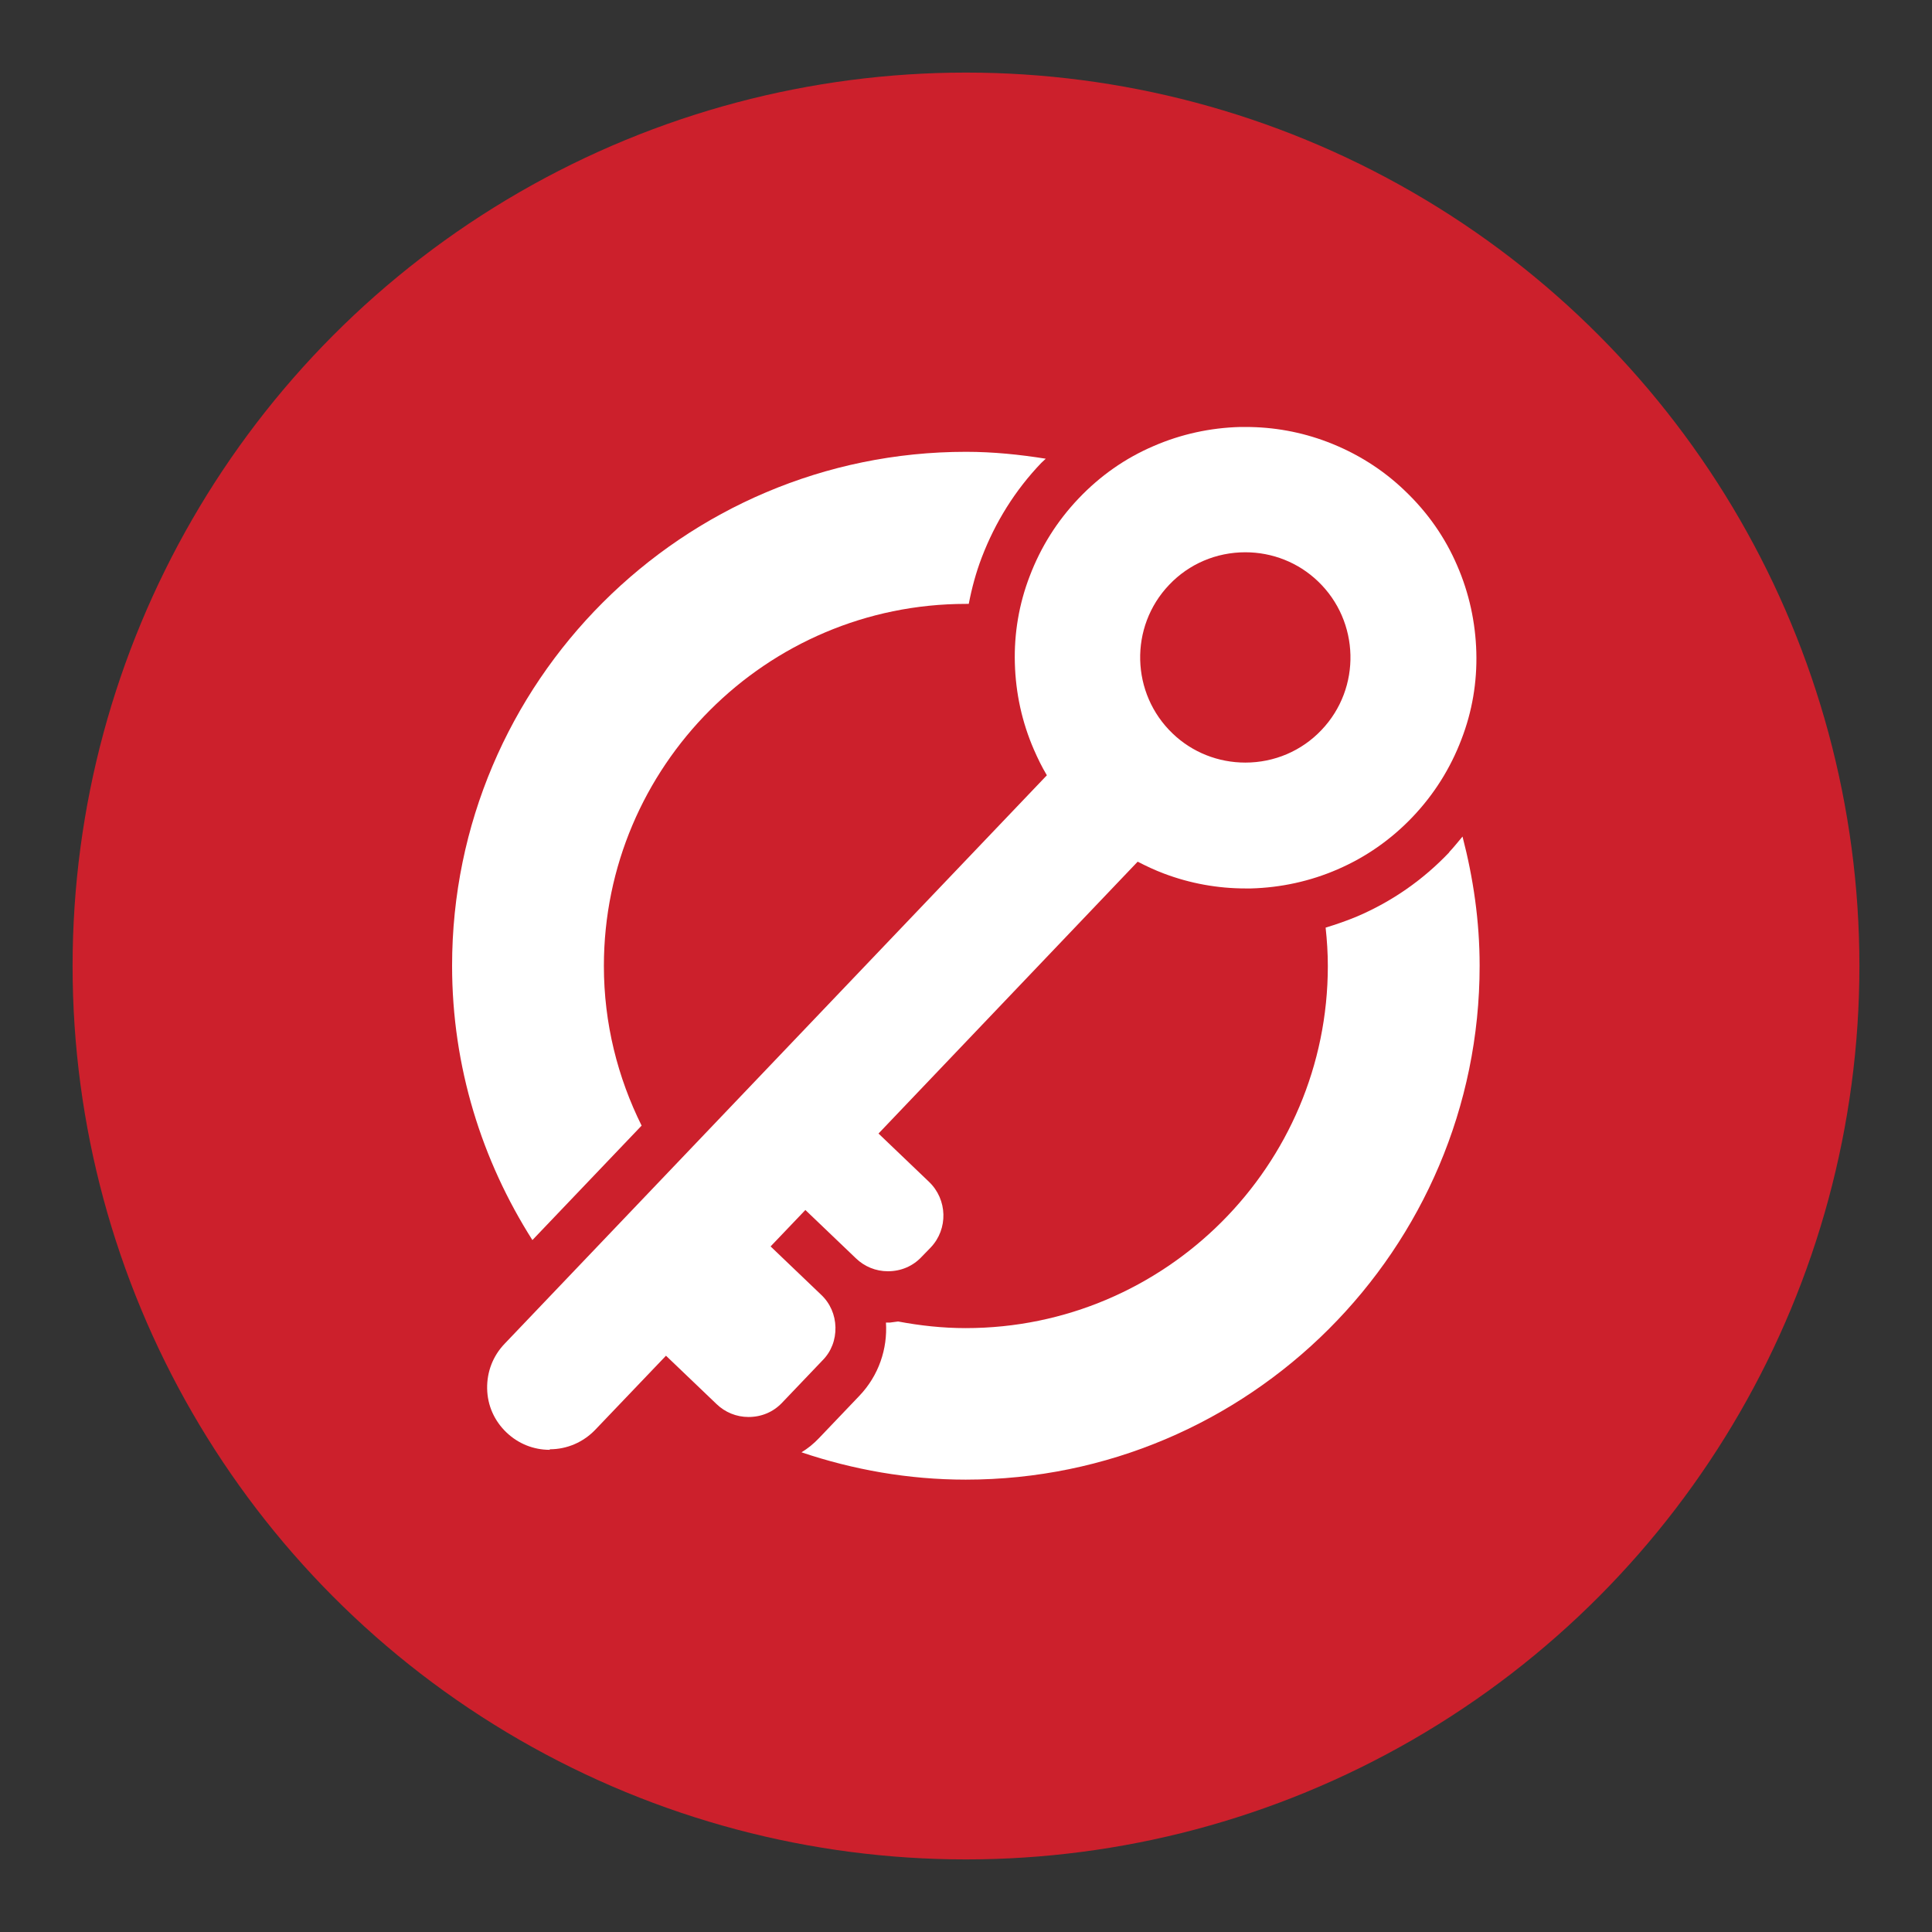 <?xml version="1.0" encoding="UTF-8"?><svg id="Layer_1" xmlns="http://www.w3.org/2000/svg" viewBox="0 0 70 70"><rect x="0" y="0" width="70" height="70" fill="#333333" stroke="none"/><defs><style>.cls-1{fill:#fff;}.cls-2{fill:#cc202c;}</style></defs><circle class="cls-2" cx="35" cy="35" r="32.37"/><path class="cls-1" d="m23.25,40.79c-.87-1.75-1.37-3.71-1.37-5.79,0-7.23,5.88-13.12,13.12-13.12.03,0,.07,0,.1,0,.11-.57.26-1.13.47-1.68.49-1.28,1.21-2.44,2.16-3.43.05-.05.11-.1.16-.15-.94-.15-1.9-.25-2.89-.25-10.26,0-18.62,8.35-18.62,18.62,0,3.66,1.08,7.06,2.91,9.94l3.96-4.15Z"/><path class="cls-1" d="m52.51,30.88c-.95,1-2.07,1.78-3.33,2.32-.38.16-.76.29-1.15.41.05.46.08.92.08,1.39,0,7.23-5.88,13.12-13.12,13.12-.84,0-1.65-.09-2.45-.24-.1.01-.2.03-.3.04-.05,0-.09,0-.14,0,.06.95-.26,1.92-.97,2.66l-1.46,1.53c-.19.2-.4.37-.63.51,1.87.63,3.87.99,5.95.99,10.26,0,18.62-8.35,18.62-18.62,0-1.62-.23-3.18-.62-4.68-.16.19-.31.38-.48.56Z"/><path class="cls-1" d="m19.92,52.53c-.59,0-1.14-.22-1.57-.63-.44-.42-.69-.98-.7-1.59-.01-.61.21-1.18.63-1.62l19.65-20.6c-.18-.3-.33-.61-.47-.93-.43-.99-.66-2.04-.69-3.13-.03-1.08.15-2.15.54-3.16.4-1.05.99-1.99,1.77-2.81.78-.82,1.69-1.46,2.72-1.9.99-.43,2.05-.66,3.13-.69h.2c1.02,0,2.01.18,2.96.54,1.05.4,2,.99,2.81,1.77.82.78,1.46,1.69,1.9,2.72.43.99.66,2.05.69,3.13.03,1.09-.15,2.15-.54,3.16-.4,1.05-.99,1.99-1.77,2.81-.78.82-1.7,1.46-2.72,1.9-.99.43-2.05.66-3.13.69h-.2c-1.01,0-2.01-.18-2.96-.54-.32-.12-.64-.27-.95-.43l-9.39,9.85,1.83,1.75c.67.64.7,1.71.06,2.38l-.33.34c-.32.34-.75.52-1.22.52-.44,0-.85-.17-1.16-.47l-1.83-1.75-1.26,1.32,1.83,1.75c.33.31.51.73.52,1.18.01.45-.15.88-.47,1.2l-1.46,1.53c-.32.34-.75.52-1.22.52-.44,0-.85-.17-1.16-.47l-1.83-1.75-2.56,2.68c-.43.45-1.02.71-1.65.71Zm25.2-32.52c-1.05,0-2.04.42-2.76,1.18-1.45,1.52-1.39,3.94.13,5.39.71.68,1.65,1.05,2.63,1.05,1.05,0,2.04-.42,2.76-1.18,1.45-1.52,1.39-3.94-.13-5.39-.71-.68-1.65-1.05-2.63-1.05Z"/></svg>